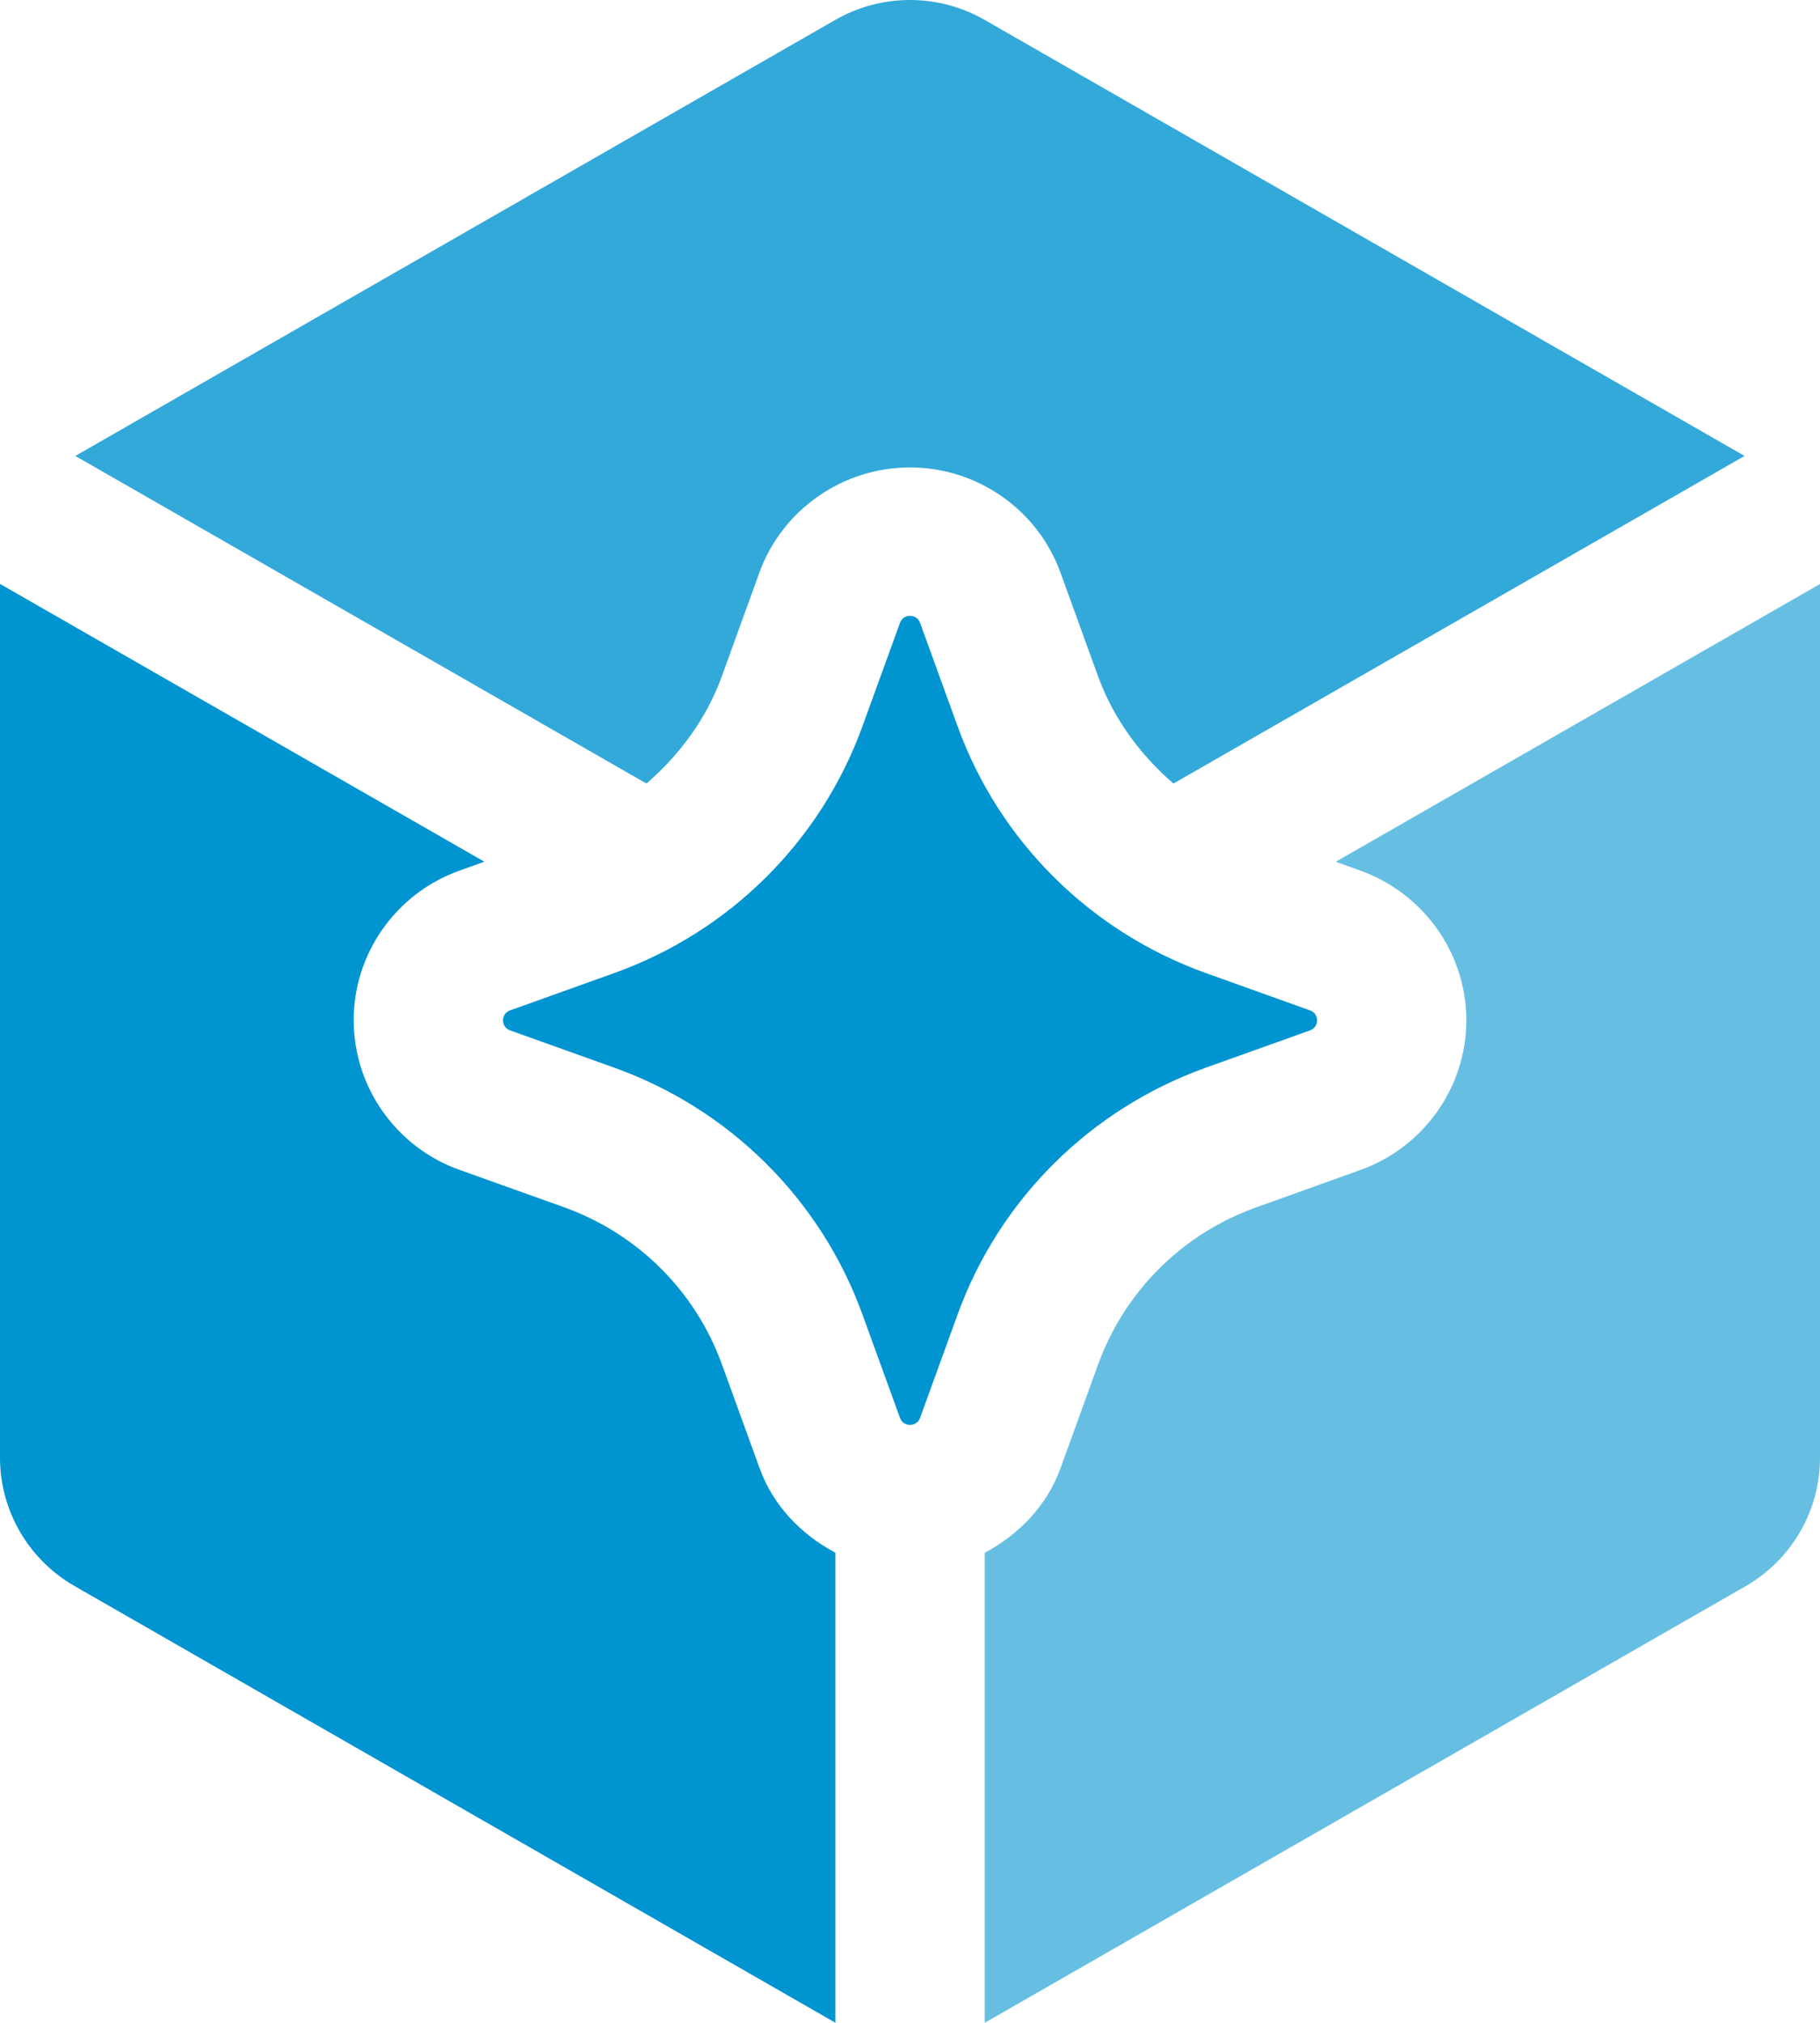 <svg width="36" height="40" viewBox="0 0 36 40" fill="none" xmlns="http://www.w3.org/2000/svg">
<g clip-path="url(#clip0_984_99)">
<path d="M15.024 29.029L14.281 26.982C13.754 25.527 12.611 24.392 11.148 23.869L9.086 23.132C7.845 22.69 7 21.506 6.996 20.184C6.991 18.863 7.827 17.67 9.078 17.22L9.58 17.039L0.001 11.547C0.001 11.553 0 11.557 0 11.561V28.823C0 29.872 0.563 30.841 1.477 31.364L16.524 39.998V30.704C15.849 30.345 15.294 29.776 15.024 29.029Z" fill="#0094D1"/>
<path d="M35.999 11.549L26.421 17.041L26.912 17.217C28.173 17.674 29.009 18.865 29.005 20.186C29 21.507 28.155 22.692 26.905 23.137L24.855 23.872C23.391 24.394 22.248 25.529 21.719 26.985L20.978 29.031C20.708 29.776 20.153 30.345 19.477 30.706V40L34.524 31.368C35.438 30.844 36 29.874 36 28.827V11.563C36.002 11.559 35.999 11.555 35.999 11.549Z" fill="#66BFE3"/>
<path d="M14.28 13.368L15.021 11.322C15.473 10.079 16.669 9.243 17.999 9.243C19.329 9.243 20.526 10.078 20.976 11.322L21.718 13.368C22.023 14.209 22.551 14.923 23.211 15.494L34.508 9.016L19.476 0.393C18.562 -0.131 17.437 -0.131 16.523 0.393L1.49 9.016L12.787 15.494C13.447 14.923 13.976 14.209 14.28 13.368Z" fill="#33A9DA"/>
<path d="M23.853 21.112L25.913 20.375C26.099 20.308 26.099 20.046 25.913 19.98L23.853 19.242C21.566 18.423 19.766 16.635 18.942 14.363L18.199 12.316C18.133 12.132 17.869 12.132 17.802 12.316L17.059 14.363C16.235 16.635 14.436 18.423 12.149 19.242L10.089 19.98C9.903 20.046 9.903 20.308 10.089 20.375L12.149 21.112C14.436 21.931 16.235 23.719 17.059 25.992L17.802 28.038C17.869 28.223 18.133 28.223 18.199 28.038L18.942 25.992C19.766 23.719 21.566 21.931 23.853 21.112Z" fill="#0094D1"/>
</g>
<defs>
<clipPath id="clip0_984_99">
<rect width="36.001" height="40" fill="white"/>
</clipPath>
</defs>
</svg>
